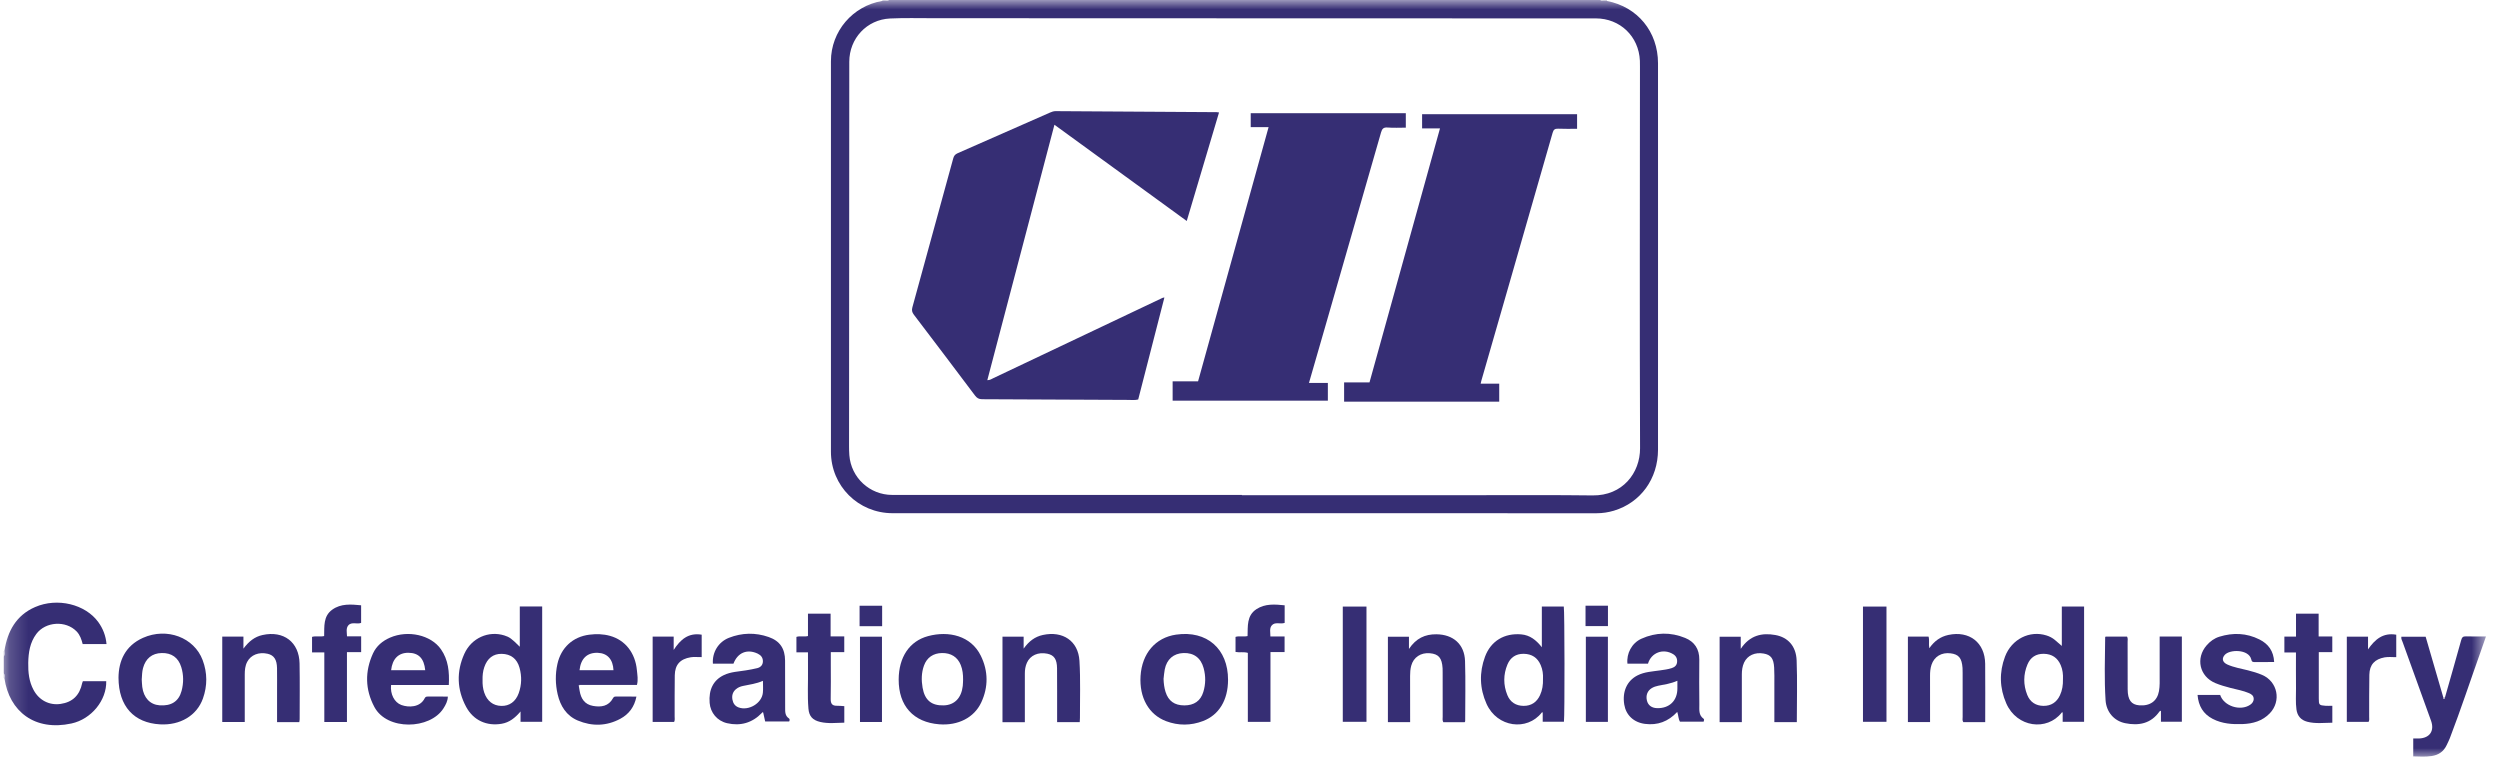 <svg width="132" height="40" viewBox="0 0 132 40" fill="none" xmlns="http://www.w3.org/2000/svg">
<g clip-path="url(#clip0_11645_3146)">
<mask id="mask0_11645_3146" style="mask-type:luminance" maskUnits="userSpaceOnUse" x="0" y="0" width="132" height="40">
<path d="M131.298 0H0.184V40H131.298V0Z" fill="white"/>
</mask>
<g mask="url(#mask0_11645_3146)">
<path d="M84.847 0.051C86.462 0.365 87.54 1.67 87.543 3.337C87.548 6.503 87.544 9.67 87.544 12.836C87.544 16.472 87.546 20.109 87.543 23.745C87.542 25.279 86.625 26.54 85.214 26.964C84.918 27.052 84.616 27.099 84.306 27.099C71.914 27.099 59.522 27.1 47.13 27.097C45.317 27.097 43.874 25.659 43.873 23.85C43.868 16.978 43.869 10.108 43.873 3.236C43.874 1.65 45.02 0.316 46.585 0.048C46.709 0.056 46.831 0.061 46.946 -0H84.488C84.6 0.067 84.724 0.056 84.847 0.05L84.847 0.051ZM65.572 26.133V26.145C69.789 26.145 74.005 26.143 78.222 26.145C80.176 26.145 82.131 26.133 84.086 26.158C85.672 26.179 86.6 24.974 86.595 23.665C86.57 16.955 86.587 10.245 86.59 3.535C86.59 3.424 86.591 3.313 86.586 3.203C86.528 1.919 85.539 0.971 84.257 0.971C80.135 0.97 76.011 0.97 71.889 0.969C64.343 0.966 56.798 0.963 49.252 0.961C48.501 0.961 47.749 0.941 46.999 0.976C45.766 1.033 44.843 2.031 44.842 3.262C44.838 10.023 44.834 16.784 44.83 23.545C44.83 23.707 44.832 23.87 44.845 24.031C44.935 25.22 45.919 26.132 47.109 26.132C53.263 26.132 59.418 26.132 65.572 26.132V26.133Z" fill="#362E74"/>
<path d="M0.232 34.368C0.397 33.332 0.849 32.489 1.855 32.052C3.027 31.542 4.505 31.902 5.189 32.845C5.438 33.188 5.586 33.57 5.624 34.008H4.366C4.303 33.766 4.227 33.527 4.043 33.337C3.473 32.751 2.406 32.816 1.919 33.471C1.581 33.924 1.502 34.453 1.491 34.995C1.481 35.493 1.531 35.984 1.774 36.433C2.067 36.977 2.606 37.253 3.2 37.167C3.831 37.075 4.205 36.715 4.341 36.063C4.346 36.039 4.358 36.017 4.376 35.967H5.609C5.635 36.972 4.826 37.972 3.773 38.2C1.845 38.619 0.489 37.574 0.233 35.807C0.239 35.716 0.266 35.622 0.186 35.547V34.677C0.262 34.582 0.24 34.473 0.233 34.366L0.232 34.368Z" fill="#362E74"/>
<path d="M84.847 0.051C84.724 0.057 84.601 0.068 84.488 0C84.608 0 84.727 0 84.847 0C84.847 0.017 84.847 0.034 84.847 0.051Z" fill="#9793B7"/>
<path d="M46.945 0C46.831 0.062 46.708 0.057 46.584 0.048C46.596 0.033 46.597 0.017 46.587 0H46.945Z" fill="#9793B7"/>
<path d="M0.231 34.368C0.239 34.475 0.261 34.584 0.184 34.678V34.371C0.2 34.377 0.216 34.377 0.231 34.368Z" fill="#9793B7"/>
<path d="M0.184 35.549C0.264 35.624 0.238 35.718 0.231 35.808L0.208 35.802L0.184 35.805V35.549Z" fill="#9793B7"/>
<path d="M27.445 34.149V32.023H28.627V38.11H27.485V37.565C27.191 37.913 26.889 38.146 26.486 38.215C25.7 38.349 24.997 38.038 24.613 37.324C24.123 36.413 24.093 35.457 24.518 34.519C24.898 33.68 25.795 33.293 26.626 33.55C26.9 33.636 27.015 33.718 27.445 34.149L27.445 34.149ZM25.479 35.91C25.473 36.133 25.495 36.353 25.567 36.566C25.718 37.013 26.032 37.261 26.467 37.272C26.896 37.284 27.228 37.047 27.389 36.599C27.545 36.161 27.555 35.712 27.433 35.265C27.301 34.78 26.971 34.53 26.488 34.523C26.043 34.516 25.728 34.759 25.569 35.23C25.494 35.451 25.473 35.679 25.479 35.91V35.91Z" fill="#362E74"/>
<path d="M108.859 37.625C108.079 38.617 106.49 38.414 105.931 37.139C105.577 36.331 105.554 35.494 105.864 34.672C106.215 33.741 107.168 33.272 108.053 33.551C108.218 33.602 108.368 33.681 108.501 33.792C108.622 33.892 108.74 33.999 108.864 34.106V32.024H110.04V38.11H108.909V37.656C108.904 37.638 108.899 37.62 108.893 37.602L108.859 37.625V37.625ZM108.925 35.862C108.936 35.613 108.909 35.359 108.807 35.121C108.64 34.73 108.344 34.529 107.914 34.521C107.498 34.514 107.207 34.71 107.052 35.079C106.828 35.61 106.826 36.159 107.039 36.693C107.189 37.068 107.489 37.266 107.894 37.27C108.299 37.274 108.591 37.081 108.764 36.714C108.89 36.447 108.932 36.163 108.924 35.862L108.925 35.862Z" fill="#362E74"/>
<path d="M81.406 37.622C80.63 38.615 79.05 38.41 78.49 37.165C78.123 36.35 78.1 35.507 78.408 34.675C78.718 33.839 79.436 33.418 80.322 33.495C80.776 33.535 81.105 33.788 81.409 34.174V32.025C81.809 32.025 82.189 32.025 82.568 32.025C82.612 32.221 82.62 37.805 82.576 38.109H81.455V37.657C81.451 37.639 81.446 37.62 81.442 37.602C81.43 37.609 81.418 37.615 81.406 37.622H81.406ZM81.47 35.842C81.483 35.607 81.452 35.354 81.349 35.116C81.181 34.725 80.883 34.528 80.453 34.521C80.036 34.516 79.748 34.717 79.594 35.084C79.372 35.615 79.371 36.165 79.587 36.699C79.738 37.073 80.04 37.268 80.446 37.27C80.851 37.272 81.141 37.077 81.312 36.709C81.437 36.442 81.479 36.158 81.47 35.842H81.47Z" fill="#362E74"/>
<path d="M23.697 36.167H20.649C20.596 36.645 20.821 37.087 21.192 37.224C21.575 37.364 22.183 37.358 22.425 36.866C22.462 36.791 22.514 36.778 22.588 36.778C22.937 36.781 23.287 36.779 23.647 36.779C23.639 37.025 23.531 37.218 23.413 37.404C22.705 38.521 20.437 38.588 19.767 37.328C19.276 36.406 19.26 35.449 19.695 34.499C19.876 34.107 20.198 33.839 20.595 33.666C21.547 33.253 22.757 33.528 23.283 34.282C23.673 34.843 23.733 35.478 23.697 36.166V36.167ZM22.452 35.388C22.39 34.764 22.105 34.472 21.566 34.467C21.04 34.462 20.717 34.786 20.651 35.388H22.452Z" fill="#362E74"/>
<path d="M40.23 37.64C39.719 38.171 39.095 38.348 38.388 38.184C37.861 38.061 37.511 37.628 37.469 37.114C37.412 36.412 37.667 35.911 38.214 35.648C38.583 35.47 38.988 35.459 39.382 35.395C39.583 35.362 39.785 35.327 39.982 35.278C40.166 35.232 40.281 35.107 40.281 34.913C40.281 34.726 40.181 34.596 40.011 34.514C39.455 34.249 38.949 34.454 38.727 35.04H37.641C37.598 34.45 37.926 33.897 38.488 33.676C39.177 33.405 39.889 33.39 40.588 33.635C41.182 33.843 41.449 34.249 41.452 34.882C41.456 35.709 41.453 36.536 41.456 37.363C41.456 37.575 41.443 37.794 41.659 37.935C41.7 37.963 41.703 38.025 41.669 38.094H40.401C40.367 37.94 40.333 37.784 40.298 37.628C40.266 37.578 40.245 37.595 40.23 37.64H40.23ZM40.283 35.948C39.933 36.102 39.578 36.145 39.23 36.218C39.096 36.246 38.968 36.296 38.861 36.386C38.689 36.532 38.633 36.72 38.672 36.938C38.708 37.135 38.804 37.283 39.005 37.355C39.535 37.543 40.221 37.135 40.279 36.582C40.301 36.382 40.283 36.177 40.283 35.948H40.283Z" fill="#362E74"/>
<path d="M30.562 36.219C30.576 36.303 30.59 36.388 30.604 36.472C30.672 36.887 30.872 37.195 31.311 37.272C31.739 37.348 32.133 37.295 32.369 36.861C32.402 36.801 32.441 36.778 32.509 36.778C32.865 36.78 33.222 36.779 33.604 36.779C33.497 37.322 33.207 37.708 32.752 37.952C32.025 38.342 31.262 38.36 30.508 38.044C29.904 37.789 29.587 37.277 29.444 36.659C29.322 36.13 29.314 35.593 29.431 35.06C29.621 34.199 30.245 33.62 31.119 33.511C31.484 33.465 31.852 33.473 32.211 33.574C33.011 33.797 33.544 34.473 33.628 35.385C33.651 35.637 33.704 35.891 33.63 36.165H30.61C30.57 36.162 30.553 36.178 30.563 36.218L30.562 36.219ZM30.599 35.388H32.392C32.366 34.813 32.068 34.487 31.564 34.469C31.006 34.449 30.666 34.765 30.599 35.388Z" fill="#362E74"/>
<path d="M88.559 37.589C88.08 38.103 87.515 38.306 86.854 38.221C86.258 38.144 85.852 37.756 85.761 37.202C85.648 36.516 85.906 35.944 86.455 35.663C86.829 35.471 87.242 35.457 87.645 35.397C87.856 35.366 88.068 35.342 88.271 35.275C88.431 35.223 88.538 35.125 88.551 34.949C88.565 34.772 88.496 34.634 88.343 34.54C87.822 34.22 87.186 34.453 87.014 35.041H85.929C85.871 34.504 86.158 33.954 86.668 33.724C87.424 33.383 88.208 33.368 88.977 33.683C89.469 33.884 89.728 34.273 89.723 34.825C89.716 35.618 89.716 36.411 89.725 37.205C89.727 37.47 89.679 37.759 89.95 37.95C89.99 37.979 89.974 38.045 89.952 38.103H88.702C88.612 37.954 88.624 37.777 88.559 37.59V37.589ZM88.566 35.943C88.217 36.1 87.88 36.142 87.549 36.208C87.43 36.232 87.318 36.27 87.215 36.331C86.983 36.471 86.889 36.719 86.959 36.996C87.021 37.241 87.21 37.381 87.489 37.39C88.142 37.41 88.569 36.996 88.566 36.345C88.566 36.226 88.566 36.107 88.566 35.943V35.943Z" fill="#362E74"/>
<path d="M47.45 35.875C47.456 34.703 48.014 33.851 49.005 33.586C50.097 33.294 51.267 33.568 51.785 34.62C52.183 35.428 52.192 36.273 51.809 37.091C51.434 37.895 50.581 38.32 49.592 38.243C48.228 38.137 47.444 37.27 47.45 35.875H47.45ZM50.851 35.888C50.854 35.622 50.827 35.36 50.727 35.111C50.559 34.693 50.214 34.474 49.742 34.48C49.276 34.486 48.938 34.718 48.785 35.146C48.648 35.525 48.646 35.92 48.712 36.307C48.826 36.974 49.189 37.265 49.833 37.244C50.398 37.226 50.761 36.856 50.834 36.219C50.846 36.11 50.846 35.998 50.851 35.887L50.851 35.888Z" fill="#362E74"/>
<path d="M6.257 35.783C6.264 34.911 6.6 34.103 7.55 33.678C8.811 33.115 10.252 33.658 10.7 34.854C10.952 35.524 10.954 36.211 10.714 36.883C10.393 37.785 9.51 38.305 8.451 38.246C7.077 38.17 6.262 37.298 6.257 35.782L6.257 35.783ZM7.484 35.881C7.492 35.998 7.495 36.134 7.511 36.269C7.586 36.846 7.923 37.203 8.424 37.24C9.041 37.287 9.437 37.036 9.587 36.481C9.699 36.062 9.699 35.637 9.57 35.221C9.415 34.718 9.061 34.469 8.539 34.48C8.027 34.491 7.689 34.768 7.551 35.278C7.499 35.471 7.499 35.666 7.484 35.881H7.484Z" fill="#362E74"/>
<path d="M64.841 35.902C64.837 36.963 64.368 37.746 63.522 38.07C62.877 38.317 62.216 38.321 61.572 38.078C60.653 37.732 60.151 36.829 60.221 35.697C60.296 34.498 61.009 33.666 62.099 33.508C63.719 33.273 64.847 34.258 64.841 35.902L64.841 35.902ZM61.436 35.85C61.443 36.083 61.471 36.311 61.54 36.532C61.691 37.013 62.016 37.245 62.533 37.245C63.047 37.245 63.389 37.01 63.534 36.539C63.663 36.123 63.667 35.699 63.552 35.278C63.405 34.736 63.033 34.461 62.488 34.48C61.964 34.499 61.605 34.809 61.499 35.344C61.466 35.511 61.456 35.682 61.435 35.85H61.436Z" fill="#362E74"/>
<path d="M129.094 36.826C129.38 35.819 129.671 34.814 129.949 33.805C129.99 33.657 130.04 33.593 130.203 33.6C130.543 33.613 130.885 33.604 131.26 33.604C131.167 33.868 131.084 34.115 130.996 34.359C130.447 35.897 129.937 37.449 129.352 38.975C129.303 39.102 129.24 39.223 129.182 39.346C129.023 39.681 128.76 39.864 128.392 39.919C128.069 39.967 127.751 39.948 127.419 39.937V38.992C127.531 38.992 127.631 38.997 127.731 38.992C128.296 38.966 128.55 38.586 128.358 38.053C127.857 36.669 127.356 35.285 126.858 33.9C126.827 33.815 126.771 33.732 126.792 33.618H128.074C128.384 34.682 128.695 35.752 129.006 36.821C128.998 36.868 129.009 36.914 129.063 36.909C129.099 36.906 129.101 36.861 129.093 36.826H129.094Z" fill="#362E74"/>
<path d="M120.075 34.955C119.703 34.955 119.355 34.952 119.007 34.956C118.9 34.957 118.884 34.885 118.865 34.81C118.73 34.272 117.724 34.276 117.462 34.583C117.297 34.776 117.347 34.971 117.608 35.088C117.952 35.242 118.325 35.3 118.687 35.392C118.943 35.457 119.196 35.531 119.44 35.635C120.261 35.988 120.466 37.015 119.844 37.664C119.453 38.071 118.951 38.211 118.408 38.231C117.867 38.251 117.333 38.214 116.838 37.961C116.33 37.7 116.078 37.275 116.031 36.694H117.226C117.414 37.278 118.286 37.566 118.808 37.213C118.928 37.132 119.007 37.019 118.994 36.871C118.982 36.728 118.873 36.652 118.751 36.599C118.436 36.464 118.099 36.408 117.769 36.322C117.497 36.251 117.228 36.175 116.967 36.066C116.134 35.716 115.915 34.755 116.515 34.069C116.698 33.859 116.921 33.698 117.186 33.617C117.906 33.395 118.619 33.421 119.298 33.763C119.762 33.996 120.048 34.369 120.075 34.955H120.075Z" fill="#362E74"/>
<path d="M54.112 38.132H52.931V33.617H54.048V34.248C54.332 33.85 54.647 33.617 55.065 33.526C56.112 33.299 56.931 33.837 56.995 34.891C57.056 35.894 57.017 36.903 57.021 37.91C57.021 37.977 57.015 38.043 57.01 38.127H55.816C55.816 37.998 55.816 37.881 55.816 37.764C55.815 36.936 55.819 36.109 55.812 35.281C55.807 34.804 55.654 34.588 55.297 34.515C54.816 34.416 54.397 34.6 54.221 34.994C54.14 35.175 54.111 35.367 54.112 35.567C54.114 36.334 54.112 37.102 54.112 37.87C54.112 37.953 54.112 38.036 54.112 38.132H54.112Z" fill="#362E74"/>
<path d="M11.735 33.613H12.853V34.248C13.147 33.854 13.451 33.62 13.861 33.529C14.972 33.283 15.795 33.9 15.817 35.03C15.835 36.011 15.822 36.992 15.822 37.973C15.822 38.023 15.809 38.071 15.802 38.13H14.629C14.629 37.566 14.629 37.013 14.629 36.459C14.629 36.067 14.633 35.674 14.627 35.281C14.62 34.827 14.467 34.597 14.133 34.519C13.667 34.412 13.245 34.578 13.052 34.946C12.942 35.156 12.923 35.384 12.923 35.617C12.923 36.444 12.923 37.271 12.923 38.121H11.735V33.612V33.613ZM12.87 34.236L12.858 34.227L12.857 34.243L12.87 34.236Z" fill="#362E74"/>
<path d="M114.029 33.608H115.202V38.109H114.098V37.526C114.059 37.545 114.032 37.549 114.022 37.564C113.569 38.212 112.923 38.33 112.208 38.184C111.618 38.063 111.214 37.592 111.174 36.969C111.102 35.863 111.142 34.753 111.153 33.645C111.153 33.638 111.162 33.631 111.175 33.612H112.307C112.364 33.704 112.337 33.8 112.338 33.891C112.34 34.727 112.336 35.564 112.341 36.4C112.344 36.958 112.53 37.207 112.951 37.241C113.524 37.287 113.899 37.015 113.994 36.494C114.045 36.214 114.029 35.932 114.03 35.651C114.032 34.978 114.03 34.305 114.03 33.608L114.029 33.608Z" fill="#362E74"/>
<path d="M100.738 33.614H101.828C101.883 33.798 101.826 33.995 101.867 34.227C102.128 33.853 102.448 33.616 102.874 33.525C103.978 33.288 104.806 33.925 104.817 35.049C104.828 36.071 104.819 37.093 104.819 38.13H103.664C103.599 38.041 103.629 37.945 103.628 37.855C103.626 37.079 103.627 36.303 103.627 35.527C103.627 35.442 103.628 35.356 103.622 35.271C103.584 34.745 103.423 34.549 102.987 34.495C102.513 34.436 102.129 34.667 101.984 35.1C101.921 35.288 101.906 35.482 101.906 35.679C101.908 36.489 101.907 37.298 101.907 38.126H100.737V33.614L100.738 33.614Z" fill="#362E74"/>
<path d="M93.686 38.129C93.686 37.443 93.687 36.778 93.686 36.114C93.686 35.824 93.693 35.533 93.675 35.244C93.646 34.759 93.499 34.574 93.121 34.507C92.664 34.425 92.263 34.606 92.088 34.983C91.998 35.18 91.969 35.391 91.969 35.607C91.97 36.358 91.969 37.109 91.969 37.86C91.969 37.945 91.969 38.029 91.969 38.129H90.796V33.619H91.911V34.26C92.386 33.547 93.023 33.399 93.74 33.529C94.408 33.65 94.832 34.12 94.862 34.865C94.904 35.946 94.872 37.03 94.872 38.129H93.686Z" fill="#362E74"/>
<path d="M77.336 38.132H76.207C76.15 38.032 76.174 37.936 76.174 37.845C76.172 37.069 76.173 36.292 76.172 35.517C76.172 35.44 76.174 35.363 76.169 35.287C76.136 34.74 75.96 34.532 75.499 34.491C75.017 34.447 74.629 34.706 74.511 35.156C74.465 35.33 74.453 35.508 74.453 35.689C74.456 36.497 74.455 37.306 74.455 38.13H73.281V33.619H74.393V34.265C74.767 33.701 75.244 33.485 75.837 33.49C76.728 33.497 77.326 34.016 77.354 34.905C77.388 35.961 77.362 37.019 77.362 38.077C77.362 38.091 77.348 38.106 77.336 38.132Z" fill="#362E74"/>
<path d="M18.319 38.123H17.124V34.447H16.476V33.627C16.672 33.567 16.888 33.635 17.115 33.584C17.129 33.08 17.06 32.534 17.546 32.188C18.003 31.862 18.529 31.907 19.067 31.959V32.888C18.853 32.98 18.558 32.807 18.383 33.03C18.263 33.183 18.315 33.389 18.322 33.598H19.069V34.431H18.319V38.122V38.123Z" fill="#362E74"/>
<path d="M67.077 33.604H67.826V34.428H67.081V38.115H65.886V34.472C65.659 34.405 65.452 34.465 65.236 34.422V33.628C65.428 33.564 65.643 33.636 65.871 33.584C65.89 33.068 65.817 32.504 66.343 32.162C66.802 31.864 67.313 31.908 67.83 31.96V32.889C67.599 32.971 67.319 32.814 67.144 33.027C67.02 33.178 67.077 33.386 67.077 33.604Z" fill="#362E74"/>
<path d="M123.147 37.266V38.159C122.698 38.162 122.258 38.223 121.823 38.108C121.494 38.021 121.301 37.806 121.253 37.463C121.202 37.089 121.232 36.714 121.229 36.34C121.223 35.719 121.227 35.097 121.227 34.45H120.615V33.611H121.229V32.401H122.424V33.605H123.145V34.434H122.432V35.191C122.432 35.754 122.431 36.317 122.432 36.879C122.432 37.22 122.451 37.241 122.786 37.265C122.896 37.273 123.006 37.266 123.146 37.266H123.147Z" fill="#362E74"/>
<path d="M42.662 34.442H42.051V33.628C42.235 33.565 42.442 33.637 42.661 33.583V32.402H43.856V33.602H44.577V34.432H43.866C43.866 34.675 43.866 34.893 43.866 35.111C43.866 35.708 43.875 36.305 43.861 36.901C43.856 37.15 43.937 37.27 44.191 37.264C44.317 37.262 44.443 37.277 44.579 37.285V38.157C44.15 38.165 43.727 38.218 43.308 38.119C42.908 38.024 42.718 37.821 42.685 37.414C42.628 36.726 42.672 36.035 42.662 35.344C42.658 35.056 42.661 34.767 42.661 34.443L42.662 34.442Z" fill="#362E74"/>
<path d="M70.899 32.027H72.15V38.111H70.899V32.027Z" fill="#362E74"/>
<path d="M98.365 32.027H99.606V38.111H98.365V32.027Z" fill="#362E74"/>
<path d="M125.06 38.116H123.912V33.617H125.032V34.287C125.396 33.763 125.821 33.392 126.522 33.512V34.695C126.316 34.703 126.114 34.672 125.913 34.708C125.386 34.803 125.113 35.088 125.102 35.627C125.086 36.368 125.096 37.11 125.092 37.852C125.092 37.935 125.113 38.022 125.061 38.116H125.06Z" fill="#362E74"/>
<path d="M34.46 33.612H35.57V34.317C35.922 33.773 36.342 33.395 37.049 33.511V34.695C36.852 34.702 36.659 34.671 36.467 34.704C35.914 34.796 35.638 35.092 35.628 35.655C35.616 36.38 35.624 37.105 35.621 37.83C35.621 37.922 35.643 38.017 35.594 38.118H34.46V33.612Z" fill="#362E74"/>
<path d="M46.568 38.121H45.407V33.617H46.568V38.121Z" fill="#362E74"/>
<path d="M84.897 33.618V38.115H83.733V33.618H84.897Z" fill="#362E74"/>
<path d="M46.577 31.983V33.063H45.386V31.983H46.577Z" fill="#362E74"/>
<path d="M83.716 33.058V31.981H84.9V33.058H83.716Z" fill="#362E74"/>
<path d="M129.094 36.826C129.102 36.861 129.099 36.906 129.064 36.909C129.009 36.914 128.999 36.868 129.006 36.821L129.094 36.826Z" fill="#9793B7"/>
<path d="M30.562 36.219C30.553 36.179 30.57 36.162 30.61 36.166C30.593 36.184 30.578 36.202 30.562 36.219Z" fill="#9793B7"/>
<path d="M40.23 37.64C40.246 37.595 40.267 37.578 40.298 37.628C40.276 37.632 40.252 37.636 40.23 37.64Z" fill="#9793B7"/>
<path d="M81.406 37.622C81.418 37.615 81.43 37.609 81.442 37.602C81.446 37.62 81.45 37.639 81.454 37.657C81.438 37.645 81.422 37.633 81.406 37.622Z" fill="#9793B7"/>
<path d="M108.858 37.625L108.893 37.602C108.898 37.62 108.904 37.638 108.909 37.656C108.892 37.646 108.875 37.635 108.858 37.625Z" fill="#9793B7"/>
<path d="M12.872 34.237L12.857 34.246L12.858 34.227L12.872 34.237Z" fill="#9793B7"/>
<path d="M61.478 15.718C61.019 17.508 60.559 19.297 60.097 21.093C59.917 21.139 59.737 21.116 59.561 21.115C56.993 21.103 54.424 21.086 51.856 21.079C51.679 21.079 51.579 21.015 51.478 20.881C50.407 19.457 49.333 18.034 48.252 16.616C48.154 16.487 48.131 16.38 48.174 16.224C48.897 13.606 49.614 10.985 50.33 8.365C50.365 8.234 50.425 8.151 50.559 8.092C52.19 7.38 53.817 6.661 55.445 5.942C55.539 5.901 55.633 5.868 55.739 5.868C58.572 5.887 61.405 5.904 64.238 5.922C64.271 5.922 64.303 5.929 64.365 5.938C63.797 7.848 63.233 9.744 62.66 11.668C60.327 9.971 58.018 8.291 55.674 6.587C54.49 11.093 53.313 15.572 52.13 20.074C52.275 20.075 52.365 20.005 52.459 19.961C55.428 18.553 58.397 17.144 61.366 15.735C61.389 15.724 61.414 15.717 61.438 15.709L61.456 15.725L61.478 15.719V15.718Z" fill="#362E74"/>
<path d="M69.113 20.22H70.111V21.155H61.915V20.135H63.258C64.499 15.662 65.736 11.202 66.982 6.711H66.038V5.976H74.227V6.74C73.908 6.74 73.586 6.759 73.268 6.733C73.05 6.716 72.975 6.796 72.919 6.992C71.947 10.39 70.969 13.786 69.99 17.182C69.703 18.179 69.414 19.174 69.113 20.22Z" fill="#362E74"/>
<path d="M76.03 6.781H75.087V6.028H83.27V6.8C82.934 6.8 82.603 6.811 82.273 6.795C82.095 6.787 82.025 6.845 81.977 7.016C81.248 9.57 80.511 12.122 79.777 14.675C79.256 16.483 78.736 18.291 78.216 20.099C78.204 20.139 78.197 20.18 78.178 20.259H79.159V21.209H70.969V20.189H72.31C73.549 15.723 74.784 11.274 76.031 6.781H76.03Z" fill="#362E74"/>
<path d="M61.438 15.709C61.449 15.7 61.459 15.691 61.469 15.682C61.472 15.694 61.475 15.707 61.478 15.719L61.456 15.724L61.438 15.709Z" fill="#9793B7"/>
</g>
</g>
<defs>
<clipPath id="clip0_11645_3146">
<rect width="131.136" height="40" fill="white" transform="translate(0.184)"/>
</clipPath>
</defs>
</svg>
